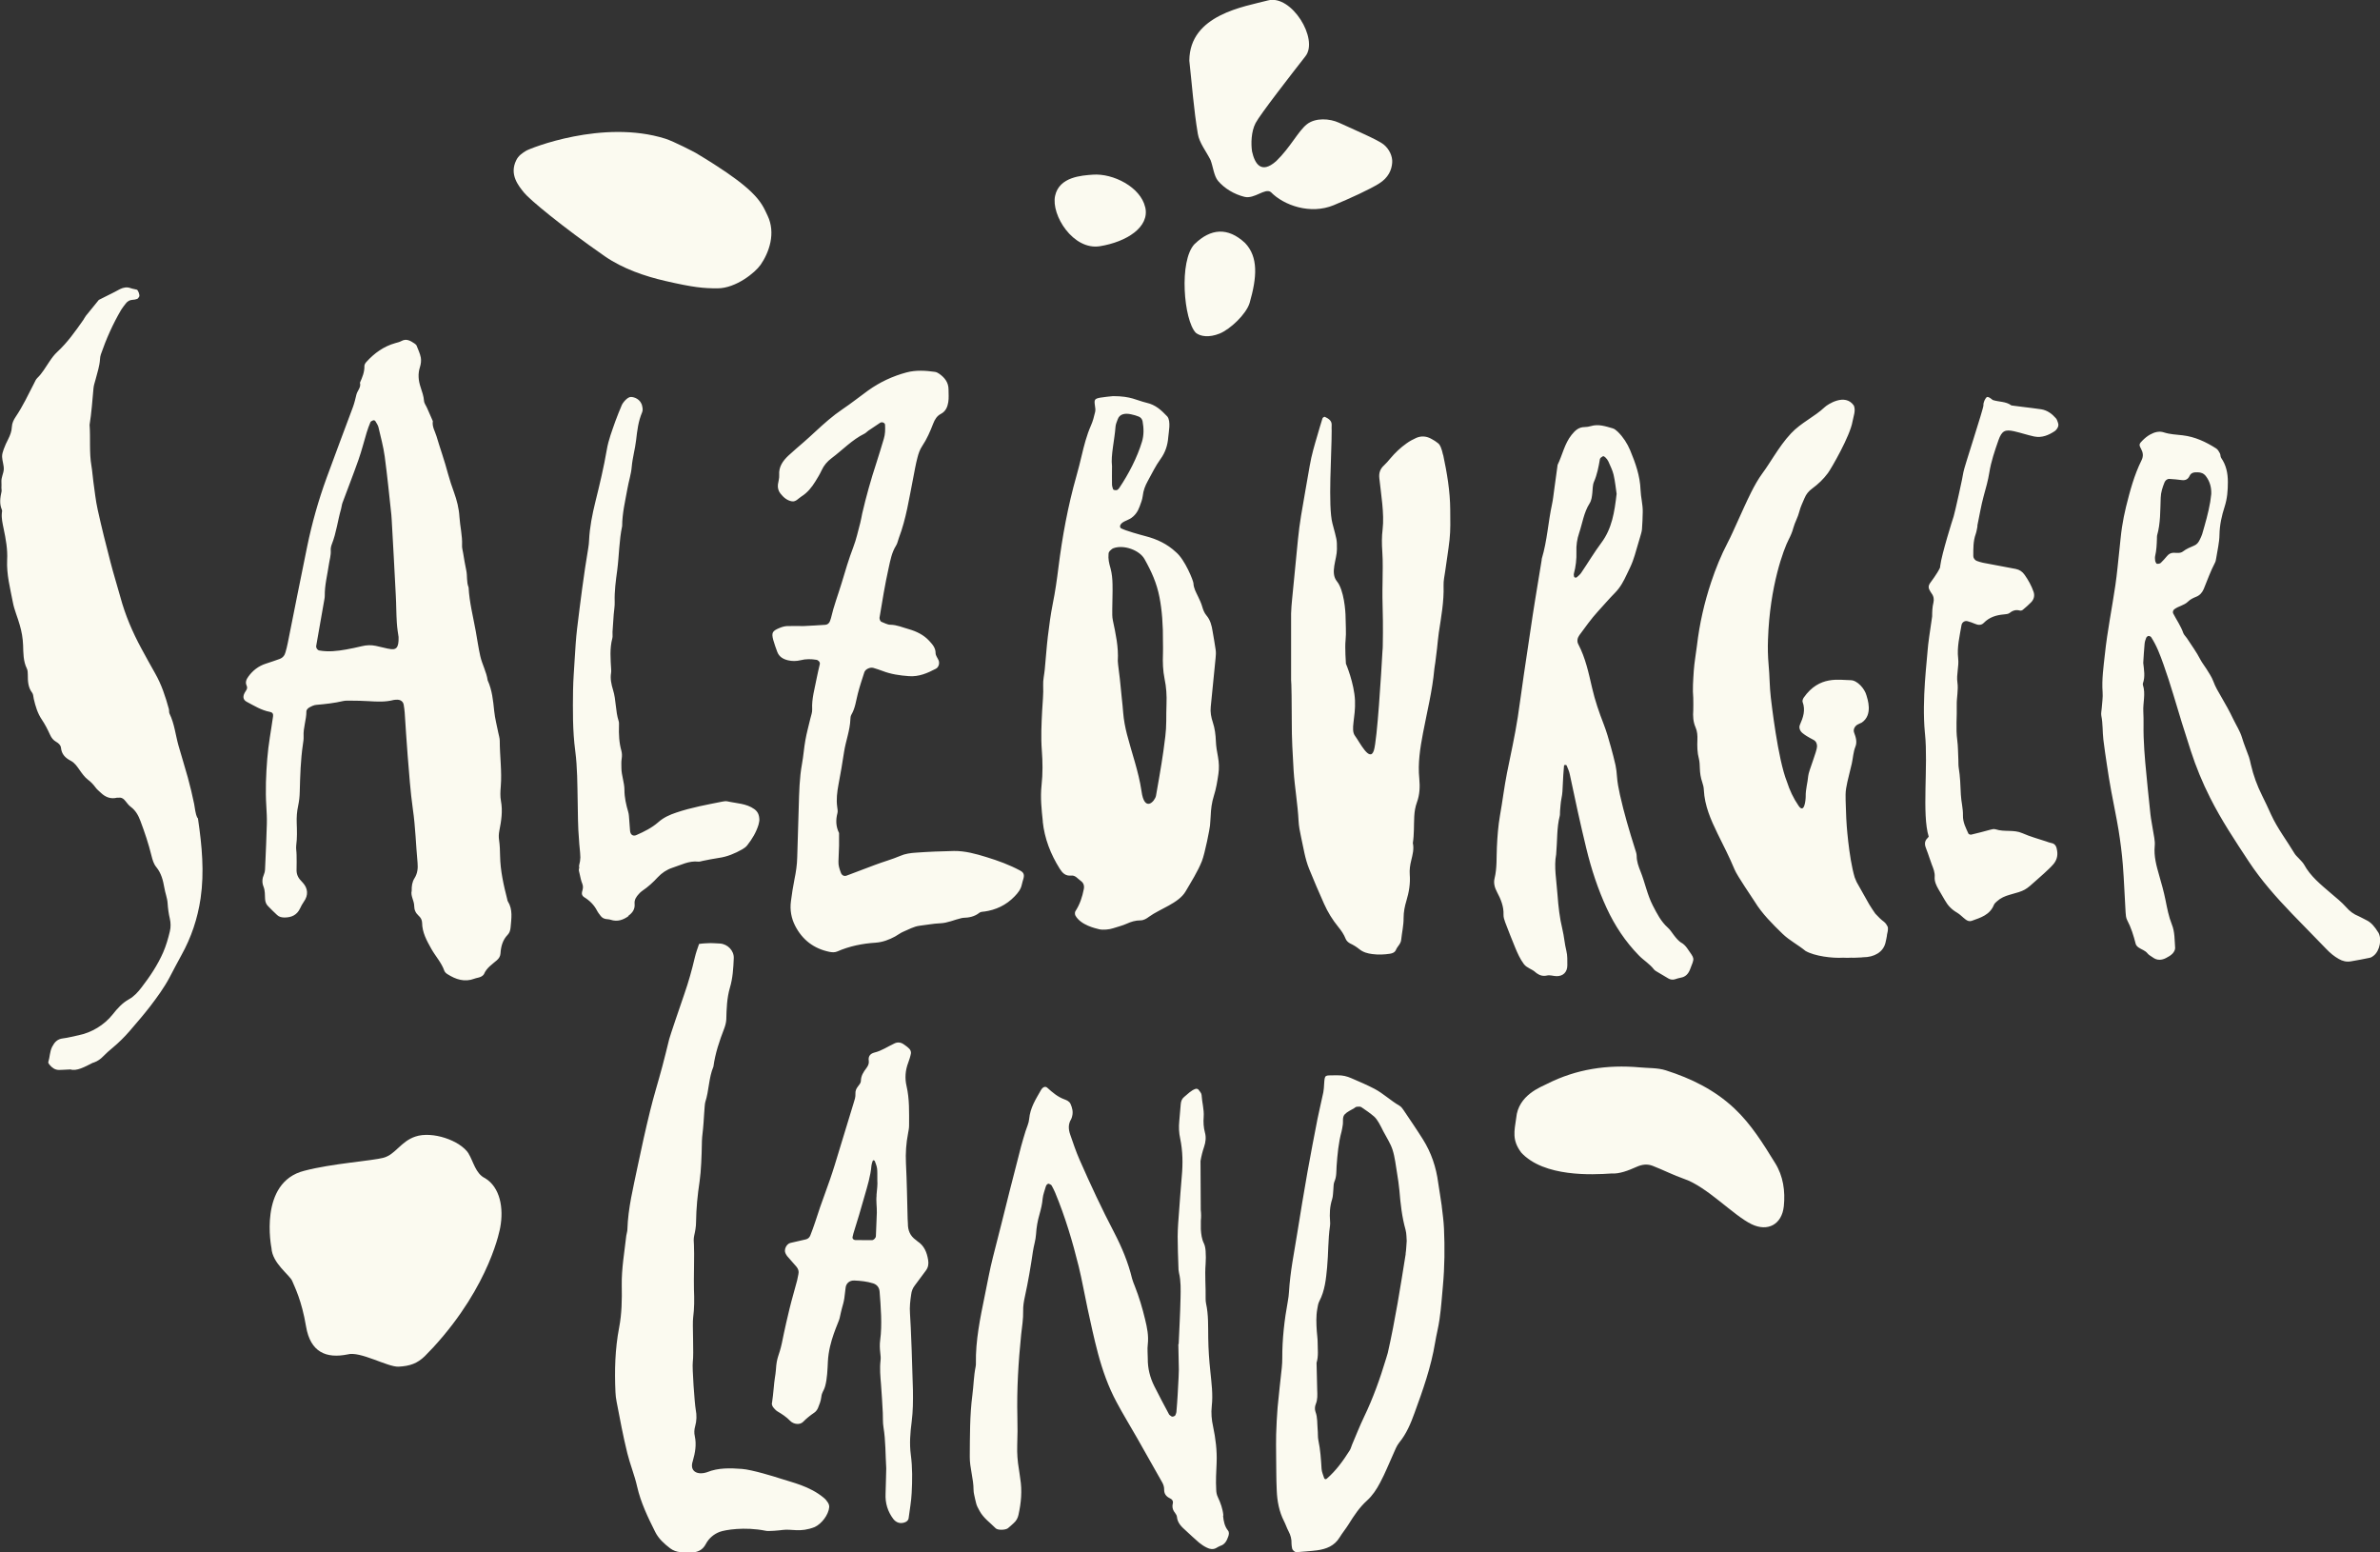 <?xml version="1.0" encoding="UTF-8"?>
<svg xmlns="http://www.w3.org/2000/svg" width="92" height="60" viewBox="0 0 92 60" fill="none">
  <rect x="0" y="0" width="92" height="60" fill="#333333" stroke="none"/>
  <g clip-path="url(#clip0_4167_1286)">
    <path d="M31.843 57.889C31.294 57.432 30.606 57.292 30.181 57.15C29.954 57.075 29.058 56.799 28.678 56.773C28.237 56.741 27.767 56.722 27.332 56.9C26.965 57.023 26.643 56.874 26.78 56.469C26.871 56.151 26.929 55.837 26.858 55.509C26.828 55.383 26.835 55.253 26.871 55.126C26.932 54.912 26.936 54.698 26.893 54.475C26.851 54.254 26.751 52.847 26.78 52.643C26.825 52.315 26.76 51.171 26.793 50.934C26.841 50.568 26.841 50.201 26.825 49.835C26.812 49.53 26.845 48.389 26.825 48.123C26.816 47.996 26.806 47.88 26.835 47.753C26.874 47.581 26.906 47.41 26.906 47.238C26.913 46.693 26.965 46.177 27.043 45.662C27.101 45.273 27.124 44.631 27.13 44.239C27.13 44.038 27.15 43.837 27.176 43.632C27.205 43.389 27.231 42.689 27.263 42.595C27.41 42.147 27.393 41.661 27.578 41.223C27.646 40.714 27.809 40.231 27.994 39.754C28.036 39.644 28.068 39.524 28.075 39.407C28.085 38.992 28.098 38.574 28.214 38.178C28.325 37.812 28.348 37.42 28.364 37.034C28.377 36.742 28.127 36.486 27.831 36.467C27.708 36.457 27.461 36.45 27.461 36.45C27.315 36.457 27.169 36.46 27.023 36.483C26.962 36.655 26.9 36.83 26.858 37.008C26.747 37.485 26.614 37.958 26.452 38.422C26.29 38.885 25.897 40.046 25.868 40.163C25.777 40.52 25.696 40.879 25.598 41.233C25.446 41.803 25.267 42.371 25.128 42.945C24.953 43.658 24.794 44.378 24.644 45.098C24.479 45.899 24.277 46.693 24.252 47.517C24.252 47.598 24.219 47.679 24.209 47.76C24.138 48.395 24.024 49.031 24.034 49.676C24.044 50.224 24.037 50.772 23.933 51.31C23.774 52.14 23.752 52.973 23.791 53.81C23.797 53.933 23.81 54.056 23.836 54.18C23.963 54.841 24.086 55.506 24.248 56.161C24.355 56.598 24.531 57.017 24.628 57.454C24.771 58.08 25.047 58.648 25.329 59.212C25.462 59.474 25.676 59.666 25.904 59.841C26.017 59.928 26.157 59.977 26.303 59.99C26.426 60 26.549 60.006 26.669 60.006C26.932 60.006 27.15 59.935 27.286 59.672C27.4 59.455 27.595 59.29 27.822 59.205C28.023 59.131 28.773 58.998 29.597 59.163C29.688 59.192 30.159 59.147 30.259 59.131C30.603 59.085 30.928 59.241 31.492 59.02C31.762 58.894 32.028 58.547 32.054 58.249C32.057 58.194 32.038 58.126 32.005 58.077C31.963 58.009 31.908 57.941 31.846 57.892M35.449 47.961C35.433 47.948 35.42 47.935 35.4 47.922C35.179 47.766 35.092 47.549 35.095 47.286C35.095 47.225 35.089 47.163 35.085 47.102C35.066 46.388 35.056 45.672 35.02 44.958C35.001 44.566 35.027 44.183 35.102 43.801C35.121 43.7 35.141 43.6 35.141 43.499C35.141 42.99 35.16 42.481 35.043 41.975C34.972 41.674 34.995 41.366 35.108 41.071C35.15 40.957 35.189 40.84 35.212 40.717C35.222 40.665 35.199 40.588 35.163 40.549C35.095 40.474 35.011 40.413 34.926 40.357C34.819 40.283 34.696 40.27 34.576 40.328C34.316 40.448 34.082 40.614 33.797 40.682C33.648 40.721 33.553 40.821 33.583 40.999C33.599 41.106 33.553 41.2 33.489 41.285C33.375 41.434 33.281 41.58 33.278 41.781C33.278 41.852 33.213 41.93 33.164 41.992C33.096 42.076 33.06 42.167 33.067 42.274C33.076 42.4 33.034 42.514 32.998 42.63C32.752 43.431 32.512 44.232 32.265 45.033C32.012 45.853 31.768 46.411 31.512 47.228C31.457 47.403 31.389 47.575 31.324 47.747C31.294 47.825 31.233 47.883 31.148 47.902C30.95 47.948 30.749 47.99 30.551 48.039C30.399 48.078 30.295 48.301 30.363 48.437C30.383 48.473 30.399 48.512 30.425 48.544C30.545 48.684 30.671 48.82 30.788 48.959C30.856 49.041 30.889 49.135 30.863 49.245C30.843 49.326 30.834 49.407 30.814 49.485C30.555 50.451 30.619 50.149 30.392 51.122C30.324 51.42 30.285 51.612 30.223 51.913C30.116 52.413 30.022 52.432 29.993 52.944C29.986 53.045 29.97 53.145 29.954 53.249C29.918 53.45 29.899 53.849 29.844 54.209C29.818 54.287 29.863 54.368 29.922 54.432C29.964 54.478 30.006 54.523 30.058 54.553C30.233 54.656 30.402 54.767 30.545 54.916C30.681 55.055 30.931 55.081 31.054 54.945C31.168 54.825 31.333 54.695 31.473 54.601C31.538 54.559 31.593 54.484 31.622 54.413C31.674 54.283 31.729 54.154 31.746 54.005C31.772 53.784 31.837 53.787 31.898 53.57C31.976 53.291 31.989 52.912 32.002 52.627C32.041 51.826 32.417 51.125 32.456 50.947C32.609 50.227 32.609 50.509 32.687 49.776C32.703 49.611 32.826 49.485 33.024 49.491C33.268 49.501 33.514 49.527 33.751 49.601C33.894 49.647 33.988 49.754 34.001 49.916C34.047 50.506 34.105 51.203 34.024 51.793C34.001 51.959 34.008 52.117 34.027 52.283C34.04 52.383 34.05 52.487 34.037 52.588C34.001 52.896 34.031 53.2 34.056 53.505C34.086 53.872 34.105 54.241 34.125 54.608C34.134 54.792 34.121 54.977 34.151 55.159C34.238 55.687 34.225 56.219 34.258 56.751C34.248 57.078 34.245 57.406 34.232 57.73C34.215 58.093 34.313 58.417 34.53 58.706C34.637 58.845 34.793 58.901 34.965 58.842C35.046 58.816 35.115 58.761 35.124 58.673C35.166 58.349 35.225 58.028 35.241 57.704C35.267 57.215 35.274 56.722 35.209 56.232C35.15 55.801 35.186 55.373 35.241 54.951C35.293 54.543 35.296 54.141 35.29 53.732C35.28 53.181 35.209 51.148 35.176 50.762C35.157 50.513 35.186 50.273 35.222 50.029C35.238 49.906 35.277 49.793 35.355 49.692C35.501 49.498 35.647 49.297 35.793 49.102C35.884 48.979 35.903 48.843 35.877 48.694C35.829 48.402 35.725 48.142 35.462 47.974L35.449 47.961ZM33.885 46.203C33.858 46.424 33.901 46.651 33.894 46.871C33.888 47.114 33.865 47.529 33.858 47.773C33.858 47.847 33.774 47.932 33.703 47.932C33.502 47.932 33.268 47.932 33.063 47.928C33.018 47.928 32.94 47.889 32.956 47.808C32.963 47.769 32.976 47.711 32.989 47.672C33.125 47.247 33.3 46.657 33.42 46.226C33.531 45.837 33.654 45.451 33.687 45.043C33.693 44.984 33.716 44.926 33.735 44.867C33.738 44.855 33.761 44.842 33.768 44.842C33.787 44.848 33.81 44.861 33.816 44.874C33.849 44.968 33.891 45.062 33.904 45.163C33.92 45.282 33.91 45.406 33.914 45.633C33.927 45.753 33.904 45.973 33.881 46.197L33.885 46.203ZM47.289 58.566C47.266 58.32 47.182 58.087 47.078 57.866C47.032 57.772 47.016 57.681 47.013 57.574C46.993 57.227 47.013 56.884 47.029 56.537C47.049 56.067 46.99 55.596 46.893 55.136C46.834 54.87 46.812 54.614 46.841 54.348C46.893 53.898 46.831 53.447 46.786 53.003C46.74 52.575 46.711 52.15 46.705 51.719C46.698 51.271 46.718 50.817 46.62 50.376C46.607 50.318 46.604 50.253 46.604 50.195C46.614 49.744 46.568 49.297 46.604 48.846C46.617 48.684 46.614 48.518 46.604 48.356C46.597 48.256 46.581 48.149 46.539 48.061C46.452 47.886 46.432 47.698 46.419 47.513V47.179C46.435 47.037 46.432 46.897 46.416 46.758L46.406 44.874C46.438 44.686 46.484 44.501 46.546 44.32C46.607 44.141 46.627 43.953 46.578 43.775C46.523 43.574 46.513 43.366 46.529 43.165C46.549 42.877 46.464 42.604 46.448 42.322C46.445 42.251 46.377 42.18 46.328 42.115C46.309 42.089 46.254 42.073 46.221 42.082C46.039 42.141 45.916 42.283 45.773 42.397C45.689 42.465 45.653 42.559 45.643 42.663C45.624 42.886 45.608 43.11 45.585 43.334C45.562 43.561 45.572 43.781 45.621 44.005C45.721 44.488 45.728 44.974 45.682 45.467C45.64 45.915 45.614 46.362 45.578 46.81C45.552 47.134 45.526 47.461 45.523 47.789C45.523 48.178 45.539 48.564 45.552 48.953C45.552 49.034 45.556 49.118 45.575 49.196C45.653 49.52 45.64 49.848 45.634 50.175C45.621 50.765 45.588 51.359 45.562 51.949C45.559 51.949 45.556 51.949 45.549 51.949C45.556 52.276 45.565 52.601 45.569 52.928C45.569 53.029 45.562 53.132 45.559 53.233C45.549 53.457 45.536 53.68 45.523 53.907C45.51 54.131 45.494 54.355 45.474 54.578C45.471 54.617 45.449 54.653 45.436 54.692C45.419 54.737 45.316 54.773 45.28 54.74C45.251 54.715 45.205 54.695 45.189 54.663C44.997 54.3 44.803 53.943 44.621 53.577C44.455 53.243 44.364 52.889 44.368 52.513C44.368 52.328 44.345 52.143 44.368 51.962C44.407 51.628 44.342 51.31 44.264 50.992C44.16 50.555 44.03 50.123 43.865 49.705C43.829 49.611 43.787 49.517 43.761 49.417C43.612 48.797 43.368 48.214 43.076 47.65C42.592 46.725 42.151 45.779 41.732 44.825C41.593 44.508 41.482 44.177 41.369 43.849C41.301 43.652 41.285 43.451 41.404 43.259C41.424 43.224 41.434 43.181 41.444 43.143C41.489 42.977 41.45 42.818 41.382 42.666C41.336 42.565 41.236 42.523 41.142 42.488C40.885 42.394 40.684 42.222 40.486 42.043C40.428 41.988 40.33 41.982 40.243 42.124C40.032 42.497 39.824 42.809 39.782 43.253C39.769 43.412 39.691 43.564 39.642 43.723C39.584 43.917 39.522 44.112 39.47 44.31C39.321 44.884 39.175 45.458 39.029 46.028C38.815 46.881 38.604 47.734 38.383 48.587C38.256 49.083 38.169 49.585 38.065 50.084C37.889 50.947 37.708 51.806 37.724 52.695C37.724 52.733 37.724 52.776 37.714 52.818C37.64 53.181 37.636 53.551 37.588 53.914C37.484 54.708 37.494 55.506 37.487 56.303C37.484 56.735 37.633 57.15 37.633 57.581C37.633 57.701 37.672 57.824 37.695 57.944C37.701 57.983 37.718 58.022 37.724 58.064C37.747 58.187 37.808 58.291 37.867 58.398C38.019 58.677 38.276 58.852 38.49 59.069C38.568 59.147 38.863 59.14 38.961 59.066C39.042 59.004 39.113 58.93 39.191 58.862C39.285 58.777 39.344 58.673 39.37 58.547C39.473 58.083 39.516 57.617 39.438 57.146C39.418 57.023 39.408 56.903 39.386 56.783C39.334 56.478 39.311 56.174 39.321 55.866C39.334 55.499 39.337 55.13 39.327 54.763C39.301 53.7 39.366 52.639 39.473 51.583C39.506 51.278 39.558 50.976 39.551 50.668C39.545 50.487 39.577 50.298 39.616 50.12C39.743 49.54 39.843 48.956 39.928 48.369C39.96 48.146 40.035 47.928 40.048 47.708C40.064 47.439 40.109 47.183 40.184 46.926C40.239 46.729 40.288 46.531 40.304 46.327C40.321 46.158 40.385 46.012 40.428 45.853C40.447 45.782 40.515 45.733 40.554 45.756C40.59 45.775 40.635 45.788 40.652 45.821C40.703 45.908 40.746 46.002 40.788 46.096C41.174 47.024 41.46 47.983 41.7 48.956C41.83 49.491 41.924 50.036 42.041 50.577C42.167 51.158 42.291 51.738 42.443 52.309C42.618 52.961 42.842 53.599 43.164 54.196C43.414 54.666 43.693 55.117 43.956 55.58C44.28 56.148 44.598 56.718 44.923 57.289C44.975 57.38 45.004 57.474 45.001 57.581C45.001 57.743 45.085 57.843 45.231 57.912C45.312 57.947 45.358 58.019 45.335 58.109C45.309 58.213 45.319 58.31 45.374 58.404C45.416 58.476 45.487 58.544 45.494 58.615C45.514 58.868 45.679 59.014 45.848 59.166C46.013 59.316 46.176 59.474 46.348 59.62C46.442 59.698 46.546 59.766 46.656 59.818C46.766 59.873 46.89 59.896 47.01 59.831C47.065 59.802 47.117 59.766 47.172 59.747C47.35 59.692 47.422 59.546 47.477 59.39C47.506 59.312 47.523 59.221 47.467 59.153C47.334 58.985 47.299 58.79 47.279 58.586L47.289 58.566ZM55.734 46.628C55.695 46.323 55.636 46.019 55.594 45.714C55.516 45.114 55.328 44.553 55.007 44.041C54.767 43.658 54.51 43.285 54.26 42.912C54.215 42.844 54.163 42.773 54.095 42.734C53.757 42.539 53.475 42.264 53.131 42.082C52.839 41.93 52.54 41.803 52.242 41.674C52.066 41.596 51.898 41.557 51.709 41.56C51.667 41.56 51.628 41.56 51.586 41.56C51.209 41.57 51.209 41.518 51.184 41.91C51.177 42.011 51.174 42.115 51.154 42.215C51.083 42.556 50.999 42.896 50.93 43.237C50.797 43.921 50.664 44.608 50.541 45.295C50.401 46.083 50.272 46.875 50.145 47.666C50.025 48.415 49.872 49.16 49.827 49.922C49.82 50.046 49.804 50.169 49.782 50.289C49.648 51.018 49.564 51.751 49.567 52.494C49.567 52.617 49.561 52.74 49.548 52.863C49.496 53.376 49.431 53.885 49.386 54.397C49.356 54.744 49.343 55.094 49.33 55.444C49.321 55.691 49.33 55.937 49.33 56.297C49.337 56.657 49.33 57.13 49.353 57.603C49.369 58.015 49.444 58.421 49.635 58.794C49.7 58.92 49.742 59.059 49.811 59.186C49.889 59.335 49.931 59.487 49.924 59.659C49.924 59.721 49.937 59.782 49.947 59.841C49.96 59.915 50.051 59.996 50.122 59.99C50.385 59.967 50.651 59.954 50.914 59.919C51.268 59.87 51.583 59.75 51.784 59.419C51.891 59.244 52.024 59.085 52.131 58.913C52.336 58.583 52.55 58.258 52.842 57.996C53.056 57.801 53.212 57.565 53.348 57.305C53.543 56.942 53.692 56.563 53.861 56.19C53.929 56.041 53.984 55.885 54.088 55.755C54.367 55.415 54.533 55.016 54.679 54.611C55.004 53.722 55.319 52.834 55.474 51.894C55.523 51.589 55.604 51.294 55.646 50.986C55.708 50.558 55.737 50.127 55.776 49.699C55.844 48.959 55.851 48.22 55.818 47.481C55.805 47.196 55.766 46.907 55.731 46.622L55.734 46.628ZM54.338 48.463C54.134 49.741 53.933 51.018 53.647 52.283C53.627 52.364 53.598 52.438 53.576 52.52C53.345 53.288 53.076 54.04 52.728 54.763C52.56 55.113 52.417 55.477 52.264 55.837C52.232 55.911 52.216 55.995 52.17 56.063C51.917 56.462 51.644 56.842 51.284 57.153C51.245 57.185 51.2 57.169 51.184 57.124C51.148 57.007 51.093 56.89 51.086 56.77C51.063 56.401 51.041 56.034 50.963 55.671C50.934 55.532 50.95 55.383 50.934 55.24C50.914 55.016 50.934 54.786 50.852 54.569C50.817 54.468 50.823 54.364 50.862 54.267C50.937 54.089 50.924 53.904 50.917 53.719C50.908 53.369 50.901 53.022 50.892 52.672C50.973 52.409 50.934 52.143 50.934 51.877C50.934 51.735 50.911 51.592 50.901 51.446C50.882 51.158 50.869 50.872 50.921 50.587C50.937 50.487 50.953 50.38 50.999 50.292C51.216 49.88 51.258 49.426 51.3 48.982C51.352 48.45 51.333 47.915 51.411 47.384C51.42 47.322 51.42 47.26 51.414 47.199C51.391 46.91 51.404 46.625 51.495 46.346C51.531 46.229 51.528 46.103 51.541 45.98C51.554 45.879 51.541 45.766 51.58 45.675C51.67 45.477 51.654 45.273 51.667 45.069C51.7 44.618 51.739 44.167 51.859 43.73C51.881 43.652 51.888 43.567 51.904 43.486C51.93 43.347 51.878 43.178 51.982 43.068C52.076 42.968 52.219 42.909 52.339 42.835C52.375 42.812 52.407 42.779 52.446 42.776C52.505 42.77 52.579 42.763 52.621 42.789C52.79 42.903 52.959 43.019 53.115 43.152C53.189 43.217 53.248 43.308 53.3 43.395C53.365 43.499 53.413 43.613 53.472 43.723C53.595 43.96 53.748 44.187 53.829 44.436C53.923 44.728 53.952 45.039 54.004 45.341C54.04 45.565 54.075 45.788 54.095 46.012C54.137 46.524 54.192 47.033 54.332 47.529C54.374 47.685 54.367 47.854 54.377 47.961C54.361 48.162 54.358 48.308 54.335 48.45L54.338 48.463ZM72.916 35.724C72.887 35.682 72.851 35.643 72.822 35.623C72.728 35.556 72.598 35.432 72.491 35.312C72.413 35.205 72.345 35.095 72.273 34.982C72.267 34.969 72.257 34.959 72.251 34.946C72.102 34.677 71.868 34.272 71.767 34.087C71.741 34.028 71.715 33.97 71.693 33.908C71.462 33.127 71.371 31.778 71.368 31.629C71.362 31.321 71.339 31.016 71.342 30.708C71.342 30.546 71.378 30.384 71.41 30.225C71.462 29.985 71.53 29.748 71.582 29.512C71.631 29.294 71.637 29.071 71.722 28.857C71.793 28.682 71.741 28.494 71.673 28.319C71.624 28.195 71.699 28.066 71.8 28.007C71.852 27.978 71.91 27.955 71.965 27.929C72.416 27.628 72.183 26.999 72.15 26.879C72.082 26.616 71.793 26.292 71.54 26.289C71.089 26.285 70.326 26.104 69.726 26.96C69.693 27.009 69.664 27.083 69.68 27.128C69.8 27.446 69.703 27.728 69.576 28.014C69.528 28.121 69.576 28.257 69.683 28.338C69.732 28.377 69.781 28.413 69.833 28.445C69.921 28.497 70.008 28.549 70.099 28.594C70.203 28.649 70.239 28.743 70.239 28.847C70.239 29.032 69.911 29.807 69.898 29.988C69.875 30.254 69.794 30.51 69.8 30.779C69.8 30.925 69.748 31.47 69.525 31.143C69.326 30.854 69.18 30.543 69.073 30.209C68.72 29.327 68.476 27.154 68.453 26.97C68.401 26.542 68.408 26.114 68.366 25.689C68.337 25.361 68.33 25.037 68.343 24.71C68.411 22.641 68.953 21.218 69.141 20.855C69.216 20.709 69.281 20.563 69.323 20.401C69.382 20.187 69.502 19.986 69.554 19.772C69.599 19.587 69.683 19.428 69.752 19.259C69.817 19.097 69.917 18.98 70.05 18.883C70.284 18.711 70.488 18.517 70.66 18.283C70.784 18.115 71.517 16.854 71.611 16.286C71.647 16.085 71.741 15.874 71.663 15.677C71.323 15.18 70.644 15.634 70.54 15.732C70.138 16.111 69.619 16.338 69.236 16.747C68.979 17.019 68.775 17.32 68.573 17.628C68.427 17.849 68.288 18.076 68.129 18.29C67.96 18.52 67.82 18.773 67.691 19.029C67.499 19.412 67.327 19.807 67.149 20.196C67.029 20.456 66.918 20.718 66.785 20.971C66.529 21.461 66.321 21.973 66.146 22.498C65.88 23.296 65.695 24.11 65.597 24.946C65.558 25.271 65.497 25.592 65.474 25.919C65.451 26.285 65.422 26.652 65.454 26.973C65.454 27.164 65.461 27.307 65.454 27.45C65.438 27.677 65.448 27.897 65.542 28.111C65.61 28.263 65.62 28.429 65.614 28.594C65.604 28.84 65.607 29.084 65.672 29.327C65.701 29.444 65.704 29.57 65.708 29.693C65.714 29.878 65.74 30.06 65.802 30.235C65.834 30.329 65.86 30.433 65.863 30.533C65.893 31.143 66.133 31.684 66.392 32.216C66.616 32.673 66.853 33.127 67.048 33.6C67.158 33.866 67.72 34.67 67.827 34.845C68.119 35.322 68.512 35.708 68.908 36.094C69.177 36.353 69.508 36.518 69.791 36.752C70.141 36.956 70.836 37.041 71.248 37.014C71.349 37.021 71.452 37.021 71.559 37.014C71.712 37.024 71.803 37.005 71.942 37.005C71.962 37.005 71.981 37.005 71.998 36.998C72.004 36.998 72.011 36.998 72.017 36.998C72.442 36.998 72.796 36.804 72.884 36.437C72.897 36.382 72.942 36.184 72.945 36.116C72.945 36.1 72.952 36.084 72.955 36.068C72.968 36.019 72.975 35.974 72.978 35.932C72.978 35.906 72.978 35.88 72.978 35.844C72.971 35.815 72.949 35.776 72.923 35.737L72.919 35.73L72.916 35.724ZM7.627 31.603C7.546 31.434 7.54 31.246 7.504 31.068C7.436 30.728 7.352 30.39 7.261 30.053C7.147 29.638 7.017 29.233 6.9 28.818C6.784 28.406 6.745 27.975 6.553 27.582C6.527 27.531 6.543 27.459 6.527 27.401C6.397 26.927 6.245 26.461 6.001 26.033C5.82 25.712 5.641 25.391 5.466 25.066C5.125 24.437 4.843 23.779 4.655 23.085C4.531 22.631 4.388 22.184 4.272 21.73C4.096 21.059 3.928 20.384 3.778 19.707C3.697 19.347 3.661 18.98 3.609 18.617C3.58 18.416 3.57 18.209 3.535 18.008C3.444 17.483 3.502 16.948 3.463 16.419C3.538 15.955 3.57 15.485 3.613 15.015C3.622 14.895 3.665 14.778 3.697 14.658C3.762 14.402 3.85 14.149 3.866 13.88C3.869 13.819 3.879 13.757 3.898 13.699C4.106 13.099 4.362 12.522 4.684 11.974C4.736 11.886 4.804 11.808 4.865 11.727C4.93 11.64 5.015 11.594 5.125 11.588C5.184 11.585 5.248 11.575 5.304 11.552C5.336 11.539 5.362 11.497 5.382 11.461C5.411 11.413 5.343 11.212 5.287 11.195C5.21 11.173 5.128 11.166 5.05 11.137C4.904 11.082 4.768 11.111 4.635 11.176C4.564 11.212 4.492 11.254 4.421 11.29C4.22 11.39 4.022 11.491 3.82 11.591C3.652 11.799 3.483 12.003 3.317 12.21C3.278 12.259 3.256 12.317 3.22 12.366C2.915 12.8 2.61 13.235 2.217 13.598C2.097 13.708 2 13.841 1.909 13.977C1.759 14.195 1.633 14.428 1.438 14.613C1.383 14.668 1.35 14.749 1.315 14.82C1.091 15.255 0.883 15.699 0.607 16.108C0.526 16.228 0.464 16.357 0.458 16.503C0.451 16.672 0.393 16.821 0.318 16.97C0.253 17.097 0.192 17.226 0.143 17.363C0.111 17.457 0.075 17.56 0.081 17.658C0.088 17.82 0.153 17.982 0.146 18.141C0.137 18.3 0.046 18.449 0.055 18.617C0.062 18.698 0.055 18.779 0.055 18.86C0.055 18.903 0.068 18.945 0.062 18.984C0.01 19.224 -0.032 19.464 0.072 19.7C0.088 19.736 0.078 19.781 0.072 19.823C0.052 20.031 0.098 20.226 0.14 20.43C0.224 20.829 0.299 21.234 0.276 21.642C0.25 22.203 0.393 22.735 0.497 23.277C0.552 23.575 0.682 23.86 0.763 24.155C0.838 24.411 0.883 24.668 0.893 24.937C0.903 25.238 0.896 25.549 1.036 25.835C1.071 25.903 1.075 25.994 1.075 26.075C1.075 26.321 1.081 26.564 1.243 26.775C1.289 26.834 1.286 26.927 1.305 27.009C1.37 27.291 1.451 27.566 1.613 27.806C1.74 27.994 1.841 28.192 1.935 28.399C1.987 28.516 2.061 28.61 2.172 28.672C2.266 28.724 2.347 28.802 2.357 28.902C2.383 29.155 2.525 29.294 2.743 29.408C2.886 29.483 2.983 29.625 3.077 29.761C3.171 29.894 3.269 30.034 3.395 30.131C3.512 30.218 3.606 30.316 3.691 30.433C3.749 30.514 3.833 30.578 3.908 30.65C4.08 30.812 4.281 30.89 4.521 30.831C4.541 30.828 4.564 30.831 4.583 30.831C4.674 30.815 4.745 30.851 4.804 30.909C4.888 30.997 4.953 31.11 5.05 31.181C5.242 31.321 5.346 31.512 5.427 31.726C5.593 32.167 5.742 32.611 5.855 33.069C5.894 33.227 5.937 33.386 6.044 33.516C6.232 33.746 6.303 34.022 6.352 34.307C6.384 34.508 6.466 34.706 6.479 34.907C6.492 35.111 6.518 35.309 6.566 35.51C6.602 35.666 6.605 35.841 6.566 35.996C6.501 36.272 6.42 36.551 6.307 36.81C6.092 37.3 5.797 37.741 5.472 38.162C5.336 38.341 5.187 38.509 4.982 38.623C4.726 38.765 4.538 38.976 4.359 39.203C4.031 39.618 3.538 39.913 3.028 40.014C2.827 40.053 2.629 40.111 2.428 40.134C2.214 40.16 2.107 40.283 2.016 40.458C1.922 40.643 1.928 40.857 1.867 41.048C1.857 41.077 1.893 41.126 1.918 41.155C2.013 41.269 2.126 41.353 2.282 41.353C2.383 41.353 2.486 41.343 2.723 41.333C2.96 41.408 3.269 41.239 3.58 41.08C3.6 41.071 3.619 41.068 3.639 41.061C3.775 41.012 3.889 40.931 3.992 40.824C4.106 40.708 4.229 40.597 4.356 40.494C4.593 40.296 4.81 40.082 5.012 39.848C5.278 39.537 5.547 39.229 5.797 38.905C6.07 38.548 6.336 38.185 6.55 37.786C6.702 37.498 6.852 37.206 7.011 36.92C7.394 36.233 7.64 35.497 7.754 34.722C7.903 33.701 7.806 32.683 7.657 31.668C7.657 31.648 7.65 31.629 7.64 31.61L7.627 31.603ZM40.307 31.749C40.376 32.41 40.613 33.017 40.966 33.578C41.067 33.736 41.184 33.866 41.411 33.84C41.567 33.824 41.661 33.963 41.775 34.044C41.888 34.122 41.921 34.236 41.895 34.365C41.836 34.667 41.742 34.956 41.57 35.218C41.544 35.257 41.547 35.348 41.573 35.39C41.784 35.76 42.349 35.88 42.489 35.915C42.631 35.951 42.891 35.925 43.031 35.876C43.206 35.818 43.388 35.776 43.553 35.701C43.725 35.623 43.894 35.572 44.082 35.572C44.212 35.572 44.319 35.504 44.416 35.432C44.832 35.127 45.562 34.91 45.828 34.456C46.046 34.083 46.305 33.675 46.461 33.279C46.578 32.981 46.766 32.015 46.773 31.908C46.779 31.785 46.795 31.665 46.799 31.541C46.809 31.276 46.841 31.016 46.922 30.76C47.01 30.488 47.055 30.202 47.097 29.92C47.13 29.7 47.123 29.473 47.081 29.249C47.042 29.048 47.007 28.844 47 28.643C46.99 28.396 46.961 28.156 46.883 27.92C46.818 27.725 46.779 27.524 46.802 27.317C46.864 26.688 46.929 26.059 46.99 25.426C47 25.326 47.007 25.222 46.993 25.122C46.961 24.878 46.912 24.638 46.873 24.395C46.838 24.172 46.786 23.961 46.63 23.779C46.552 23.688 46.507 23.565 46.474 23.452C46.435 23.312 46.374 23.186 46.312 23.056C46.234 22.891 46.14 22.735 46.133 22.541C46.13 22.45 45.809 21.633 45.458 21.341C45.121 21.023 44.718 20.835 44.28 20.722C44.082 20.67 43.508 20.514 43.326 20.414C43.303 20.401 43.287 20.336 43.3 20.31C43.352 20.167 43.56 20.122 43.683 20.05C43.868 19.94 43.982 19.775 44.053 19.577C44.102 19.444 44.157 19.308 44.173 19.169C44.196 18.958 44.267 18.773 44.368 18.591C44.527 18.306 44.666 18.008 44.858 17.745C45.049 17.483 45.137 17.204 45.16 16.892C45.173 16.708 45.27 16.283 45.124 16.098C44.881 15.845 44.673 15.647 44.319 15.566C43.923 15.472 43.728 15.31 43.024 15.31C42.862 15.33 42.7 15.339 42.537 15.368C42.307 15.411 42.291 15.443 42.326 15.683C42.339 15.761 42.352 15.848 42.333 15.923C42.291 16.101 42.245 16.283 42.17 16.448C42.005 16.824 41.904 17.22 41.81 17.619C41.749 17.878 41.684 18.134 41.612 18.39C41.281 19.554 41.064 20.738 40.914 21.934C40.856 22.401 40.791 22.865 40.697 23.325C40.613 23.744 40.557 24.172 40.505 24.599C40.454 25.024 40.428 25.452 40.385 25.88C40.366 26.084 40.314 26.285 40.324 26.49C40.34 26.817 40.301 27.142 40.285 27.469C40.259 27.978 40.233 28.49 40.272 28.999C40.307 29.45 40.311 29.901 40.262 30.348C40.21 30.822 40.262 31.285 40.311 31.752L40.307 31.749ZM43.121 16.49C43.128 16.393 43.173 16.296 43.209 16.198C43.284 15.991 43.508 15.962 43.728 16.014C43.829 16.036 43.926 16.062 44.02 16.101C44.098 16.134 44.15 16.198 44.167 16.283C44.215 16.546 44.222 16.815 44.144 17.071C43.962 17.677 43.624 18.329 43.267 18.857C43.245 18.89 43.216 18.922 43.18 18.938C43.147 18.951 43.105 18.945 43.069 18.938C43.053 18.938 43.031 18.919 43.024 18.903C43.008 18.844 42.985 18.786 42.985 18.728C42.979 18.523 42.985 18.322 42.985 18.008C42.933 17.606 43.086 16.996 43.121 16.49ZM42.852 21.399C42.859 21.308 42.933 21.263 42.995 21.211C43.011 21.198 43.031 21.195 43.05 21.185C43.44 21.046 44.047 21.26 44.241 21.607C44.514 22.093 44.712 22.531 44.819 23.076C44.916 23.568 44.962 24.155 44.955 24.836C44.955 24.979 44.962 25.122 44.955 25.264C44.942 25.592 44.952 25.916 45.017 26.237C45.085 26.558 45.105 26.882 45.092 27.21C45.082 27.433 45.085 27.657 45.082 27.881C45.082 28.27 45.023 28.649 44.971 29.035C44.894 29.599 44.721 30.546 44.686 30.753C44.65 30.961 44.238 31.428 44.124 30.569C44.014 29.82 43.751 29.11 43.563 28.38C43.492 28.101 43.44 27.829 43.417 27.544C43.391 27.177 43.339 26.814 43.31 26.451C43.294 26.23 43.206 25.627 43.209 25.546C43.242 25.011 43.128 24.496 43.018 23.977C42.988 23.841 42.995 23.695 42.995 23.552C42.995 23.228 43.014 22.901 43.005 22.576C43.001 22.375 42.982 22.168 42.93 21.973C42.868 21.749 42.833 21.62 42.852 21.396V21.399ZM38.036 35.234C38.496 35.17 38.892 34.985 39.217 34.648C39.35 34.511 39.46 34.375 39.499 34.187C39.516 34.106 39.542 34.028 39.564 33.95C39.603 33.798 39.564 33.717 39.438 33.649C39.022 33.425 38.578 33.263 38.133 33.127C37.724 33.001 37.305 32.884 36.874 32.89C36.384 32.9 35.89 32.919 35.4 32.955C35.199 32.968 34.985 32.997 34.803 33.078C34.482 33.215 34.147 33.305 33.823 33.428C33.459 33.568 33.096 33.701 32.732 33.84C32.628 33.879 32.538 33.834 32.499 33.717C32.45 33.581 32.404 33.448 32.411 33.299C32.421 33.094 32.43 32.89 32.434 32.686C32.437 32.524 32.434 32.358 32.434 32.196C32.31 31.947 32.301 31.691 32.372 31.425C32.392 31.35 32.372 31.263 32.362 31.181C32.323 30.893 32.359 30.611 32.411 30.329C32.489 29.907 32.567 29.486 32.628 29.061C32.693 28.636 32.856 28.234 32.872 27.8C32.872 27.738 32.882 27.67 32.911 27.621C33.06 27.369 33.089 27.083 33.161 26.804C33.232 26.529 33.323 26.256 33.411 25.984C33.45 25.861 33.638 25.776 33.764 25.815C33.881 25.851 33.998 25.887 34.115 25.932C34.443 26.059 34.783 26.107 35.134 26.133C35.523 26.162 35.851 26.016 36.179 25.845C36.286 25.789 36.328 25.634 36.283 25.524C36.244 25.43 36.166 25.339 36.166 25.245C36.166 25.034 36.043 24.904 35.919 24.768C35.705 24.535 35.426 24.402 35.131 24.317C34.897 24.253 34.673 24.149 34.417 24.146C34.3 24.146 34.186 24.074 34.069 24.032C34.031 24.019 33.992 23.925 33.998 23.876C34.105 23.231 34.209 22.586 34.352 21.947C34.417 21.652 34.472 21.347 34.641 21.081C34.693 20.997 34.709 20.89 34.745 20.796C35.03 20.047 35.144 19.256 35.3 18.475C35.352 18.215 35.394 17.953 35.462 17.697C35.501 17.541 35.556 17.375 35.644 17.246C35.829 16.97 35.958 16.672 36.075 16.367C36.137 16.208 36.218 16.075 36.374 15.994C36.556 15.9 36.627 15.725 36.656 15.544C36.682 15.385 36.666 15.219 36.666 15.054C36.666 14.782 36.517 14.594 36.309 14.448C36.26 14.412 36.202 14.383 36.143 14.373C35.777 14.321 35.403 14.299 35.046 14.393C34.511 14.535 34.008 14.769 33.553 15.096C33.222 15.336 32.901 15.592 32.563 15.819C32.187 16.072 31.856 16.37 31.525 16.675C31.376 16.815 31.223 16.951 31.07 17.087C30.872 17.262 30.665 17.431 30.473 17.612C30.262 17.813 30.097 18.04 30.12 18.361C30.129 18.481 30.087 18.601 30.071 18.724C30.055 18.854 30.09 18.974 30.165 19.071C30.279 19.217 30.421 19.344 30.61 19.376C30.765 19.402 30.86 19.263 30.98 19.188C31.213 19.042 31.376 18.838 31.518 18.608C31.606 18.468 31.69 18.329 31.759 18.18C31.846 17.988 31.976 17.836 32.145 17.709C32.57 17.392 32.937 16.996 33.42 16.759C33.472 16.733 33.514 16.682 33.566 16.646C33.716 16.542 33.868 16.442 34.021 16.341C34.092 16.293 34.209 16.341 34.212 16.416C34.222 16.601 34.219 16.782 34.164 16.96C34.066 17.272 33.979 17.59 33.875 17.898C33.664 18.54 33.482 19.188 33.33 19.843C33.303 19.963 33.287 20.086 33.255 20.203C33.17 20.517 33.102 20.842 32.985 21.146C32.81 21.604 32.671 22.074 32.531 22.544C32.395 22.991 32.226 23.432 32.122 23.889C32.112 23.928 32.099 23.967 32.083 24.006C32.051 24.09 31.989 24.142 31.901 24.149C31.635 24.168 31.372 24.181 31.061 24.197C30.879 24.197 30.655 24.191 30.431 24.197C30.331 24.201 30.23 24.23 30.136 24.269C29.853 24.386 29.818 24.454 29.889 24.729C29.931 24.885 29.99 25.041 30.045 25.193C30.116 25.384 30.272 25.475 30.46 25.52C30.623 25.559 30.785 25.556 30.947 25.517C31.148 25.465 31.353 25.468 31.557 25.501C31.639 25.514 31.707 25.595 31.69 25.669C31.651 25.848 31.603 26.026 31.57 26.208C31.496 26.607 31.372 27.002 31.395 27.417C31.402 27.534 31.35 27.657 31.324 27.774C31.259 28.053 31.181 28.328 31.132 28.61C31.077 28.912 31.058 29.22 31.002 29.521C30.902 30.069 30.892 30.621 30.876 31.172C30.86 31.827 30.834 32.482 30.817 33.133C30.811 33.422 30.769 33.704 30.71 33.986C30.655 34.265 30.61 34.55 30.574 34.832C30.529 35.166 30.587 35.491 30.739 35.786C31.019 36.327 31.46 36.664 32.06 36.788C32.161 36.807 32.262 36.817 32.362 36.775C32.836 36.567 33.336 36.467 33.849 36.434C34.118 36.415 34.368 36.321 34.602 36.194C34.709 36.136 34.806 36.055 34.92 36.009C35.124 35.925 35.319 35.808 35.55 35.779C35.812 35.75 36.075 35.695 36.338 35.685C36.633 35.675 36.893 35.546 37.169 35.484C37.188 35.478 37.208 35.474 37.231 35.474C37.461 35.468 37.675 35.426 37.86 35.277C37.903 35.241 37.974 35.241 38.036 35.231V35.234ZM91.922 36.022C91.802 35.831 91.669 35.65 91.452 35.552C91.358 35.51 91.273 35.452 91.179 35.413C90.984 35.335 90.829 35.221 90.689 35.059C90.514 34.862 90.303 34.696 90.102 34.524C89.715 34.19 89.313 33.873 89.063 33.412C89.014 33.325 88.93 33.257 88.865 33.179C88.81 33.117 88.745 33.065 88.703 32.997C88.398 32.488 88.034 32.018 87.787 31.477C87.677 31.237 87.567 30.993 87.447 30.757C87.252 30.371 87.106 29.969 87.009 29.551C86.986 29.45 86.966 29.35 86.934 29.256C86.846 29.006 86.739 28.759 86.665 28.506C86.587 28.25 86.441 28.03 86.327 27.793C86.187 27.498 86.028 27.213 85.863 26.931C85.749 26.736 85.636 26.548 85.558 26.334C85.496 26.162 85.386 26.01 85.292 25.854C85.217 25.731 85.123 25.621 85.058 25.494C84.909 25.203 84.714 24.94 84.535 24.664C84.49 24.596 84.422 24.538 84.396 24.467C84.302 24.194 84.133 23.957 84.003 23.705C83.98 23.656 84.003 23.578 84.052 23.546C84.214 23.422 84.432 23.4 84.584 23.247C84.668 23.163 84.785 23.108 84.899 23.063C85.045 23.004 85.133 22.891 85.188 22.761C85.327 22.421 85.451 22.074 85.62 21.75C85.649 21.698 85.658 21.633 85.668 21.574C85.714 21.273 85.791 20.971 85.795 20.666C85.801 20.29 85.882 19.93 85.993 19.587C86.097 19.266 86.119 18.951 86.119 18.624C86.119 18.29 86.054 17.975 85.86 17.697C85.827 17.651 85.84 17.573 85.811 17.521C85.775 17.453 85.73 17.372 85.668 17.333C85.269 17.077 84.844 16.879 84.367 16.824C84.123 16.795 83.88 16.789 83.643 16.711C83.464 16.652 83.283 16.701 83.114 16.795C83.004 16.857 82.913 16.931 82.825 17.019C82.695 17.148 82.672 17.184 82.757 17.333C82.841 17.489 82.864 17.625 82.78 17.794C82.497 18.364 82.335 18.977 82.182 19.59C82.121 19.846 82.066 20.109 82.027 20.371C81.981 20.673 81.958 20.981 81.923 21.286C81.874 21.733 81.835 22.181 81.77 22.625C81.64 23.513 81.459 24.395 81.365 25.29C81.312 25.776 81.241 26.26 81.277 26.752C81.293 26.953 81.257 27.161 81.244 27.362C81.238 27.462 81.209 27.57 81.228 27.667C81.29 27.968 81.27 28.276 81.306 28.581C81.345 28.905 81.394 29.23 81.442 29.551C81.494 29.894 81.546 30.238 81.611 30.578C81.702 31.081 81.812 31.58 81.894 32.083C81.965 32.527 82.023 32.974 82.059 33.422C82.108 34.032 82.127 34.648 82.166 35.26C82.173 35.361 82.179 35.471 82.225 35.559C82.38 35.85 82.475 36.162 82.556 36.48C82.569 36.535 82.621 36.587 82.666 36.619C82.78 36.7 82.926 36.732 83.02 36.856C83.068 36.917 83.15 36.953 83.215 37.002C83.383 37.128 83.562 37.115 83.734 37.024C83.825 36.979 83.915 36.924 83.984 36.852C84.036 36.797 84.084 36.706 84.081 36.638C84.058 36.334 84.071 36.016 83.954 35.73C83.831 35.422 83.773 35.105 83.708 34.784C83.643 34.463 83.555 34.148 83.464 33.834C83.357 33.461 83.253 33.091 83.292 32.692C83.312 32.495 83.253 32.287 83.224 32.086C83.195 31.885 83.15 31.684 83.127 31.48C83.055 30.809 82.987 30.141 82.926 29.47C82.896 29.145 82.877 28.818 82.864 28.49C82.851 28.163 82.87 27.835 82.851 27.508C82.832 27.164 82.948 26.814 82.835 26.474C82.828 26.454 82.832 26.431 82.835 26.412C82.929 26.153 82.877 25.887 82.848 25.621C82.864 25.378 82.877 25.131 82.9 24.888C82.906 24.807 82.932 24.729 82.961 24.655C82.974 24.622 83.016 24.583 83.049 24.58C83.081 24.577 83.133 24.599 83.153 24.625C83.367 24.953 83.503 25.319 83.633 25.686C83.769 26.072 83.896 26.457 84.013 26.85C84.227 27.576 84.451 28.296 84.685 29.016C84.886 29.638 85.136 30.244 85.431 30.828C85.863 31.691 86.395 32.488 86.924 33.292C87.411 34.032 87.995 34.687 88.605 35.322C89.044 35.779 89.492 36.227 89.93 36.684C90.072 36.833 90.228 36.963 90.407 37.063C90.553 37.148 90.712 37.186 90.881 37.154C91.121 37.112 91.364 37.07 91.604 37.018C91.663 37.005 91.718 36.969 91.763 36.93C91.994 36.742 92.085 36.279 91.929 36.029L91.922 36.022ZM83.526 21.756C83.49 21.792 83.37 21.805 83.354 21.775C83.335 21.74 83.312 21.704 83.309 21.668C83.302 21.607 83.296 21.542 83.309 21.487C83.361 21.266 83.37 21.043 83.377 20.819C83.377 20.777 83.377 20.735 83.383 20.696C83.52 20.219 83.503 19.726 83.523 19.237C83.529 19.029 83.594 18.835 83.669 18.646C83.701 18.569 83.769 18.507 83.857 18.51C84.019 18.517 84.182 18.536 84.344 18.556C84.484 18.572 84.581 18.52 84.639 18.394C84.701 18.261 84.821 18.251 84.948 18.254C85.077 18.254 85.188 18.296 85.269 18.403C85.425 18.608 85.486 18.838 85.477 19.094C85.464 19.195 85.454 19.298 85.438 19.395C85.366 19.82 85.246 20.232 85.126 20.644C85.103 20.722 85.064 20.793 85.029 20.867C84.983 20.962 84.922 21.043 84.821 21.085C84.672 21.15 84.519 21.208 84.386 21.312C84.282 21.393 84.152 21.367 84.029 21.364C83.919 21.364 83.838 21.406 83.766 21.493C83.692 21.587 83.604 21.675 83.519 21.762L83.526 21.756ZM76.434 20.323C76.516 19.937 76.577 19.548 76.681 19.169C76.765 18.867 76.85 18.569 76.898 18.264C76.967 17.833 77.109 17.421 77.252 17.012C77.382 16.646 77.509 16.591 77.859 16.669C78.119 16.727 78.372 16.815 78.632 16.87C78.927 16.931 79.193 16.821 79.437 16.656C79.469 16.633 79.495 16.597 79.518 16.565C79.57 16.494 79.583 16.413 79.55 16.331C79.528 16.273 79.511 16.208 79.472 16.166C79.32 15.991 79.138 15.858 78.907 15.819C78.664 15.78 78.421 15.758 78.177 15.725C78.034 15.706 77.895 15.69 77.752 15.67C77.538 15.508 77.269 15.54 77.028 15.459C77.028 15.459 76.85 15.297 76.791 15.355C76.733 15.414 76.662 15.553 76.671 15.664C76.681 15.774 75.905 18.121 75.896 18.251C75.886 18.377 75.558 19.849 75.519 19.96C75.48 20.07 75.052 21.438 75.003 21.856C75.003 21.886 74.997 21.912 74.993 21.938C74.886 22.174 74.63 22.502 74.601 22.547C74.552 22.622 74.536 22.696 74.575 22.78C74.604 22.836 74.633 22.891 74.669 22.939C74.75 23.046 74.766 23.17 74.737 23.293C74.695 23.461 74.688 23.643 74.688 23.825C74.604 24.376 74.526 24.933 74.516 25.105C74.497 25.468 74.286 27.031 74.406 28.305C74.406 28.325 74.409 28.344 74.412 28.367C74.539 29.583 74.286 31.48 74.555 32.333C74.545 32.349 74.536 32.365 74.519 32.381C74.367 32.524 74.399 32.666 74.468 32.832C74.545 33.023 74.601 33.224 74.675 33.416C74.734 33.568 74.799 33.717 74.786 33.892C74.773 34.061 74.844 34.216 74.928 34.362C75.013 34.505 75.097 34.648 75.178 34.79C75.292 34.995 75.441 35.153 75.646 35.27C75.769 35.342 75.866 35.452 75.983 35.539C76.051 35.591 76.132 35.62 76.214 35.591C76.558 35.468 76.921 35.364 77.077 34.969C77.1 34.917 77.152 34.871 77.197 34.832C77.337 34.706 77.499 34.635 77.684 34.583C78.288 34.417 78.284 34.411 78.739 34.002C78.83 33.918 78.924 33.84 79.015 33.756C79.135 33.642 79.258 33.535 79.365 33.412C79.495 33.266 79.55 33.088 79.521 32.894C79.501 32.748 79.466 32.605 79.281 32.579C79.222 32.569 79.164 32.543 79.106 32.524C78.794 32.42 78.476 32.336 78.177 32.203C77.843 32.054 77.483 32.164 77.148 32.054C77.067 32.028 76.989 32.054 76.908 32.076C76.671 32.141 76.434 32.203 76.198 32.258C76.165 32.264 76.103 32.245 76.09 32.219C75.99 31.995 75.873 31.785 75.879 31.515C75.886 31.25 75.811 30.984 75.798 30.715C75.782 30.361 75.772 30.011 75.714 29.664C75.698 29.564 75.707 29.457 75.701 29.353C75.688 29.103 75.691 28.854 75.659 28.607C75.597 28.153 75.652 27.699 75.639 27.245C75.633 26.957 75.707 26.668 75.665 26.376C75.62 26.065 75.73 25.757 75.694 25.449C75.642 25.008 75.753 24.583 75.824 24.155C75.844 24.052 75.948 23.98 76.055 24.009C76.152 24.035 76.249 24.068 76.344 24.11C76.467 24.165 76.59 24.172 76.684 24.074C76.898 23.854 77.165 23.773 77.457 23.747C77.535 23.74 77.632 23.734 77.687 23.688C77.811 23.588 77.934 23.559 78.083 23.598C78.116 23.607 78.168 23.591 78.197 23.565C78.307 23.474 78.418 23.377 78.515 23.277C78.625 23.163 78.658 23.02 78.609 22.875C78.528 22.638 78.408 22.424 78.265 22.22C78.177 22.093 78.067 22.019 77.918 21.989C77.496 21.912 77.074 21.831 76.652 21.75C76.571 21.733 76.493 21.707 76.418 21.681C76.344 21.655 76.279 21.571 76.279 21.497C76.279 21.205 76.272 20.916 76.373 20.637C76.408 20.54 76.418 20.436 76.441 20.336L76.434 20.323ZM19.61 34.768C19.468 34.213 19.341 33.655 19.331 33.078C19.328 32.874 19.321 32.67 19.292 32.469C19.273 32.346 19.279 32.229 19.302 32.109C19.377 31.73 19.438 31.347 19.364 30.954C19.331 30.776 19.341 30.588 19.357 30.403C19.406 29.81 19.318 29.22 19.318 28.627C19.318 28.526 19.282 28.425 19.263 28.325C19.208 28.046 19.133 27.767 19.104 27.485C19.062 27.077 19.023 26.671 18.851 26.295C18.805 25.968 18.637 25.676 18.565 25.358C18.494 25.041 18.448 24.716 18.39 24.392C18.289 23.831 18.143 23.277 18.114 22.703C18.026 22.489 18.072 22.259 18.023 22.041C17.974 21.824 17.942 21.6 17.903 21.377C17.887 21.276 17.854 21.172 17.861 21.075C17.877 20.702 17.783 20.342 17.76 19.979C17.741 19.648 17.66 19.334 17.549 19.026C17.465 18.796 17.387 18.562 17.322 18.326C17.251 18.069 17.179 17.817 17.095 17.564C17.017 17.33 16.946 17.097 16.874 16.863C16.816 16.669 16.696 16.49 16.731 16.276C16.657 16.108 16.585 15.939 16.511 15.774C16.472 15.68 16.397 15.589 16.391 15.495C16.378 15.307 16.313 15.138 16.258 14.963C16.173 14.707 16.147 14.448 16.235 14.182C16.27 14.068 16.287 13.935 16.267 13.822C16.238 13.663 16.163 13.514 16.105 13.361C16.092 13.326 16.053 13.297 16.021 13.274C15.865 13.17 15.709 13.073 15.511 13.183C15.443 13.222 15.358 13.238 15.281 13.261C14.833 13.387 14.473 13.647 14.164 13.987C14.125 14.029 14.086 14.091 14.086 14.146C14.093 14.38 14.005 14.584 13.914 14.791C13.966 14.973 13.817 15.093 13.778 15.248C13.739 15.407 13.703 15.566 13.648 15.719C13.307 16.64 12.957 17.554 12.623 18.475C12.308 19.34 12.058 20.226 11.873 21.127C11.616 22.369 11.373 23.611 11.123 24.856C11.1 24.976 11.068 25.096 11.035 25.212C11.003 25.339 10.922 25.43 10.799 25.472C10.626 25.533 10.451 25.595 10.276 25.65C9.994 25.741 9.77 25.913 9.598 26.153C9.523 26.256 9.474 26.37 9.533 26.496C9.575 26.584 9.546 26.642 9.494 26.717C9.37 26.898 9.383 27.044 9.539 27.125C9.828 27.278 10.104 27.453 10.435 27.514C10.536 27.534 10.568 27.592 10.555 27.686C10.48 28.231 10.373 28.772 10.331 29.324C10.282 29.936 10.256 30.549 10.295 31.162C10.308 31.386 10.321 31.613 10.315 31.837C10.302 32.368 10.276 32.9 10.253 33.432C10.247 33.555 10.253 33.685 10.204 33.792C10.133 33.954 10.123 34.109 10.185 34.265C10.25 34.424 10.237 34.583 10.247 34.748C10.253 34.852 10.286 34.949 10.364 35.024C10.477 35.14 10.594 35.257 10.714 35.367C10.792 35.442 10.896 35.461 11 35.461C11.266 35.461 11.477 35.367 11.597 35.114C11.639 35.024 11.688 34.93 11.746 34.849C11.928 34.599 11.902 34.333 11.71 34.122C11.684 34.093 11.655 34.061 11.629 34.032C11.509 33.908 11.454 33.766 11.464 33.587C11.473 33.406 11.464 33.221 11.464 33.036C11.464 32.913 11.435 32.79 11.451 32.67C11.49 32.384 11.48 32.099 11.47 31.814C11.461 31.587 11.477 31.366 11.525 31.143C11.564 30.964 11.584 30.779 11.587 30.595C11.603 29.982 11.62 29.369 11.71 28.763C11.727 28.662 11.74 28.558 11.736 28.458C11.717 28.127 11.847 27.816 11.844 27.485C11.844 27.44 11.902 27.375 11.947 27.349C12.035 27.3 12.132 27.248 12.23 27.242C12.577 27.213 12.921 27.174 13.259 27.096C13.356 27.073 13.463 27.08 13.564 27.08C13.788 27.08 14.015 27.086 14.239 27.099C14.567 27.119 14.894 27.138 15.216 27.054C15.255 27.044 15.297 27.047 15.339 27.044C15.475 27.035 15.586 27.112 15.605 27.239C15.621 27.339 15.638 27.44 15.644 27.544C15.683 28.095 15.712 28.646 15.758 29.197C15.816 29.891 15.862 30.585 15.959 31.272C16.06 31.963 16.076 32.657 16.141 33.347C16.16 33.552 16.141 33.756 16.024 33.941C15.933 34.083 15.91 34.245 15.914 34.427C15.865 34.625 16.008 34.806 16.011 35.011C16.011 35.163 16.066 35.286 16.18 35.39C16.258 35.458 16.313 35.552 16.316 35.656C16.319 36.039 16.494 36.353 16.676 36.677C16.838 36.963 17.066 37.206 17.176 37.52C17.195 37.572 17.247 37.621 17.296 37.65C17.617 37.854 17.958 37.971 18.341 37.825C18.416 37.796 18.503 37.789 18.575 37.757C18.627 37.734 18.689 37.692 18.711 37.644C18.812 37.404 19.026 37.271 19.208 37.112C19.289 37.041 19.341 36.956 19.347 36.849C19.364 36.577 19.432 36.327 19.627 36.126C19.701 36.051 19.727 35.948 19.737 35.847C19.766 35.504 19.831 35.153 19.63 34.836C19.62 34.819 19.617 34.797 19.61 34.777V34.768ZM15.008 25.073C14.849 25.034 14.69 24.998 14.531 24.963C14.349 24.924 14.167 24.93 13.982 24.976C13.784 25.024 13.583 25.066 13.382 25.102C13.038 25.164 12.694 25.203 12.343 25.141C12.269 25.128 12.21 25.041 12.223 24.963C12.33 24.36 12.434 23.756 12.541 23.153C12.548 23.114 12.554 23.072 12.554 23.03C12.548 22.618 12.655 22.22 12.713 21.817C12.739 21.636 12.798 21.461 12.785 21.273C12.778 21.195 12.798 21.108 12.827 21.033C13.002 20.592 13.054 20.122 13.184 19.671C13.207 19.593 13.21 19.509 13.239 19.434C13.444 18.88 13.661 18.329 13.856 17.774C13.979 17.427 14.067 17.071 14.174 16.717C14.216 16.581 14.265 16.445 14.32 16.315C14.333 16.286 14.378 16.267 14.414 16.25C14.456 16.231 14.495 16.25 14.518 16.289C14.557 16.361 14.609 16.429 14.628 16.506C14.716 16.886 14.82 17.262 14.872 17.645C14.972 18.394 15.047 19.146 15.128 19.898C15.135 19.96 15.138 20.021 15.141 20.083C15.196 21.062 15.251 22.041 15.3 23.02C15.32 23.367 15.316 23.714 15.339 24.061C15.352 24.285 15.391 24.509 15.407 24.619C15.42 25.053 15.31 25.144 15.008 25.07V25.073ZM55.779 17.573C55.76 17.473 55.731 17.375 55.692 17.278C55.669 17.223 55.636 17.168 55.591 17.132C55.513 17.067 55.426 17.012 55.335 16.964C55.146 16.857 54.945 16.837 54.744 16.925C54.614 16.983 54.488 17.051 54.371 17.136C54.137 17.301 53.929 17.499 53.744 17.719C53.666 17.813 53.585 17.907 53.498 17.988C53.348 18.125 53.296 18.283 53.319 18.484C53.381 19.075 53.517 19.862 53.446 20.456C53.41 20.738 53.413 21.03 53.433 21.312C53.462 21.72 53.446 22.129 53.443 22.537C53.443 22.722 53.433 22.904 53.439 23.088C53.456 23.701 53.465 24.314 53.452 24.927C53.452 25.008 53.449 25.092 53.439 25.173C53.439 25.173 53.439 25.173 53.439 25.177C53.394 26 53.238 28.594 53.108 29.003C52.952 29.489 52.56 28.682 52.378 28.439C52.196 28.195 52.407 27.741 52.378 27.073C52.349 26.405 52.027 25.65 52.027 25.65C52.027 25.65 51.982 25.015 52.014 24.742C52.044 24.47 52.014 24.107 52.014 23.863C52.014 23.62 51.953 22.803 51.68 22.469C51.407 22.135 51.68 21.62 51.68 21.227C51.68 20.835 51.68 20.893 51.505 20.226C51.33 19.558 51.479 17.499 51.476 16.652C51.476 16.575 51.469 16.494 51.476 16.416C51.479 16.25 51.343 16.173 51.213 16.111C51.193 16.101 51.132 16.14 51.122 16.166C51.054 16.38 50.992 16.594 50.93 16.808C50.814 17.2 50.697 17.593 50.629 17.995C50.518 18.64 50.401 19.282 50.294 19.927C50.246 20.229 50.203 20.534 50.174 20.838C50.096 21.61 50.022 22.385 49.947 23.16C49.931 23.341 49.911 23.526 49.908 23.711C49.905 24.57 49.908 25.43 49.908 26.289C49.921 26.289 49.937 27.349 49.934 27.881C49.931 28.516 49.967 29.145 50.005 29.781C50.048 30.436 50.164 31.078 50.197 31.733C50.207 31.937 50.249 32.138 50.291 32.339C50.385 32.757 50.444 33.185 50.606 33.584C50.788 34.038 50.986 34.489 51.184 34.936C51.326 35.254 51.508 35.549 51.729 35.821C51.846 35.964 51.95 36.113 52.018 36.288C52.044 36.356 52.115 36.424 52.183 36.46C52.313 36.522 52.433 36.593 52.544 36.684C52.69 36.804 52.865 36.852 53.053 36.875C53.28 36.904 53.501 36.895 53.725 36.862C53.835 36.846 53.923 36.807 53.965 36.703C54.02 36.574 54.147 36.483 54.163 36.327C54.192 36.042 54.26 35.76 54.257 35.478C54.257 35.247 54.299 35.033 54.364 34.819C54.465 34.486 54.523 34.145 54.494 33.795C54.481 33.61 54.507 33.432 54.553 33.25C54.604 33.036 54.666 32.812 54.614 32.585C54.669 32.242 54.65 31.895 54.669 31.548C54.679 31.366 54.708 31.185 54.773 31.006C54.88 30.715 54.893 30.407 54.864 30.099C54.802 29.499 54.897 28.915 55.007 28.331C55.163 27.508 55.37 26.694 55.445 25.858C55.452 25.776 55.471 25.695 55.481 25.614C55.504 25.433 55.526 25.251 55.549 25.066C55.572 24.862 55.588 24.658 55.617 24.457C55.708 23.851 55.822 23.247 55.802 22.628C55.796 22.447 55.838 22.262 55.864 22.08C55.919 21.675 55.987 21.273 56.032 20.867C56.075 20.482 56.062 20.093 56.059 19.703C56.055 18.984 55.935 18.28 55.786 17.58L55.779 17.573ZM65 36.444C64.877 36.363 64.789 36.253 64.701 36.139C64.627 36.042 64.562 35.935 64.471 35.854C64.205 35.617 64.049 35.306 63.89 34.998C63.673 34.576 63.588 34.109 63.413 33.675C63.338 33.487 63.267 33.295 63.267 33.085C63.267 32.987 63.225 32.887 63.196 32.79C62.981 32.109 62.777 31.425 62.621 30.724C62.569 30.484 62.52 30.244 62.504 30.001C62.495 29.859 62.478 29.716 62.449 29.576C62.397 29.337 62.332 29.1 62.267 28.863C62.186 28.568 62.102 28.276 61.991 27.988C61.813 27.531 61.654 27.07 61.544 26.59C61.41 26.013 61.29 25.433 61.011 24.901C60.946 24.781 60.979 24.651 61.05 24.551C61.281 24.24 61.505 23.919 61.767 23.633C61.988 23.393 62.199 23.144 62.43 22.91C62.637 22.7 62.767 22.453 62.887 22.194C62.968 22.028 63.05 21.863 63.114 21.691C63.173 21.539 63.215 21.38 63.261 21.224C63.309 21.069 63.355 20.913 63.4 20.754C63.426 20.657 63.462 20.559 63.471 20.459C63.488 20.235 63.497 20.012 63.501 19.785C63.507 19.499 63.426 19.217 63.416 18.935C63.397 18.39 63.218 17.891 63.014 17.401C62.903 17.139 62.748 16.896 62.54 16.691C62.481 16.636 62.413 16.575 62.339 16.555C62.066 16.477 61.79 16.38 61.498 16.468C61.42 16.49 61.336 16.506 61.255 16.506C61.024 16.506 60.885 16.64 60.752 16.805C60.476 17.148 60.398 17.583 60.21 17.966C60.164 18.29 60.122 18.614 60.077 18.938C60.051 19.12 60.034 19.305 59.995 19.483C59.843 20.183 59.807 20.903 59.599 21.591C59.593 21.61 59.596 21.63 59.593 21.652C59.538 21.996 59.479 22.336 59.424 22.68C59.366 23.043 59.304 23.403 59.249 23.769C59.132 24.538 59.019 25.306 58.905 26.075C58.824 26.619 58.756 27.167 58.671 27.715C58.558 28.442 58.398 29.158 58.252 29.881C58.145 30.423 58.081 30.971 57.983 31.515C57.912 31.921 57.883 32.326 57.863 32.735C57.843 33.14 57.873 33.548 57.772 33.954C57.73 34.132 57.775 34.304 57.87 34.482C58.012 34.748 58.132 35.033 58.119 35.351C58.116 35.449 58.149 35.552 58.184 35.646C58.308 35.971 58.434 36.295 58.567 36.616C58.661 36.843 58.759 37.066 58.908 37.264C59.025 37.417 59.223 37.452 59.356 37.579C59.369 37.592 59.389 37.605 59.405 37.618C59.525 37.702 59.648 37.738 59.804 37.702C59.917 37.676 60.047 37.725 60.167 37.728C60.421 37.734 60.589 37.569 60.586 37.306C60.586 37.121 60.593 36.934 60.55 36.755C60.479 36.476 60.463 36.191 60.395 35.915C60.288 35.474 60.239 35.03 60.206 34.58C60.167 34.032 60.063 33.484 60.154 33.023C60.203 32.465 60.174 31.989 60.294 31.528C60.307 31.47 60.297 31.405 60.304 31.347C60.32 31.185 60.326 31.019 60.359 30.86C60.398 30.679 60.404 30.497 60.411 30.312C60.417 30.069 60.44 29.826 60.459 29.583C60.459 29.576 60.486 29.564 60.502 29.564C60.521 29.564 60.55 29.57 60.557 29.58C60.602 29.693 60.657 29.807 60.68 29.924C60.881 30.883 61.089 31.843 61.32 32.793C61.514 33.591 61.767 34.365 62.111 35.108C62.423 35.779 62.829 36.392 63.348 36.924C63.533 37.115 63.767 37.251 63.932 37.465C63.968 37.511 64.026 37.54 64.078 37.572C64.218 37.657 64.358 37.741 64.5 37.822C64.572 37.861 64.656 37.874 64.737 37.851C64.815 37.828 64.893 37.799 64.974 37.786C65.156 37.757 65.263 37.634 65.325 37.478C65.513 36.992 65.519 37.089 65.218 36.648C65.162 36.567 65.085 36.489 65 36.437V36.444ZM60.885 22.323C60.885 22.323 60.849 22.307 60.849 22.294C60.839 22.255 60.83 22.21 60.839 22.174C60.914 21.895 60.946 21.61 60.937 21.325C60.927 21.075 60.963 20.835 61.041 20.605C61.17 20.222 61.222 19.811 61.446 19.457C61.524 19.334 61.537 19.188 61.553 19.045C61.569 18.906 61.56 18.75 61.615 18.624C61.738 18.342 61.794 18.047 61.845 17.745C61.852 17.7 61.917 17.658 61.965 17.632C61.985 17.622 62.04 17.658 62.066 17.687C62.108 17.729 62.147 17.781 62.173 17.836C62.245 18.005 62.332 18.17 62.374 18.348C62.433 18.604 62.459 18.87 62.491 19.087C62.41 19.788 62.313 20.427 61.901 20.978C61.621 21.354 61.381 21.759 61.118 22.145C61.073 22.21 61.008 22.262 60.946 22.317C60.933 22.327 60.907 22.327 60.888 22.32L60.885 22.323ZM24.287 35.397C24.446 35.283 24.55 35.144 24.531 34.933C24.514 34.777 24.596 34.657 24.696 34.55C24.738 34.505 24.78 34.459 24.832 34.427C25.053 34.278 25.248 34.1 25.43 33.902C25.582 33.74 25.774 33.61 25.991 33.539C26.319 33.435 26.631 33.26 26.994 33.302C27.052 33.309 27.114 33.279 27.176 33.27C27.377 33.231 27.575 33.188 27.779 33.159C28.11 33.114 28.409 32.987 28.695 32.825C28.763 32.786 28.834 32.735 28.883 32.673C29.071 32.433 29.23 32.174 29.321 31.875C29.344 31.801 29.35 31.716 29.354 31.707C29.354 31.48 29.282 31.363 29.159 31.272C28.847 31.049 28.468 31.052 28.114 30.971C28.055 30.958 27.99 30.971 27.932 30.98C27.332 31.1 26.728 31.207 26.144 31.405C25.89 31.489 25.65 31.596 25.446 31.778C25.199 31.995 24.904 32.141 24.602 32.274C24.472 32.333 24.368 32.264 24.355 32.109C24.342 31.966 24.336 31.823 24.323 31.681C24.313 31.58 24.313 31.477 24.284 31.379C24.203 31.104 24.138 30.822 24.138 30.536C24.138 30.244 24.024 29.975 24.021 29.69C24.021 29.567 24.011 29.447 24.031 29.327C24.047 29.226 24.047 29.119 24.021 29.022C23.93 28.701 23.917 28.377 23.927 28.049C23.927 27.988 23.933 27.923 23.914 27.868C23.787 27.476 23.82 27.057 23.697 26.665C23.632 26.451 23.583 26.23 23.622 26.003C23.628 25.965 23.628 25.922 23.625 25.88C23.602 25.475 23.563 25.066 23.671 24.664C23.69 24.587 23.671 24.502 23.677 24.421C23.69 24.197 23.706 23.974 23.723 23.75C23.735 23.588 23.768 23.422 23.761 23.26C23.748 22.849 23.804 22.443 23.859 22.038C23.933 21.471 23.93 20.893 24.05 20.332C24.05 19.84 24.17 19.36 24.255 18.88C24.303 18.598 24.398 18.322 24.42 18.04C24.45 17.69 24.55 17.356 24.589 17.012C24.631 16.646 24.673 16.283 24.82 15.939C24.852 15.865 24.845 15.787 24.826 15.706C24.774 15.424 24.511 15.342 24.388 15.342C24.252 15.342 24.076 15.56 24.034 15.66C23.95 15.865 23.862 16.069 23.787 16.28C23.661 16.643 23.521 16.999 23.456 17.382C23.34 18.06 23.18 18.728 23.015 19.392C22.895 19.882 22.794 20.378 22.771 20.884C22.768 20.984 22.755 21.085 22.739 21.185C22.564 22.22 22.434 23.26 22.307 24.304C22.262 24.687 22.239 25.07 22.216 25.452C22.194 25.854 22.158 26.26 22.152 26.662C22.142 27.45 22.132 28.234 22.236 29.019C22.32 29.661 22.317 30.309 22.33 30.954C22.34 31.457 22.337 31.96 22.382 32.459C22.389 32.566 22.395 32.673 22.408 32.783C22.421 32.9 22.431 33.02 22.434 33.14C22.431 33.237 22.418 33.334 22.389 33.432C22.379 33.464 22.382 33.5 22.392 33.539C22.392 33.552 22.385 33.565 22.382 33.574C22.366 33.626 22.385 33.694 22.401 33.753C22.434 33.892 22.457 34.035 22.512 34.164C22.554 34.272 22.531 34.362 22.502 34.459C22.476 34.547 22.502 34.628 22.577 34.673C22.791 34.803 22.963 34.972 23.08 35.199C23.116 35.27 23.171 35.335 23.219 35.4C23.271 35.468 23.34 35.507 23.424 35.52C23.485 35.529 23.547 35.529 23.606 35.549C23.865 35.636 24.089 35.555 24.297 35.406L24.287 35.397Z" fill="#FBFAF0"></path>
    <path d="M18.114 44.589C18.296 44.881 18.383 45.364 18.75 45.536C19.331 45.886 19.477 46.693 19.337 47.439C19.337 47.439 18.974 49.647 16.751 52.072L16.42 52.416C16.134 52.692 15.852 52.799 15.407 52.821C14.985 52.841 13.921 52.209 13.434 52.348C12.616 52.513 11.999 52.27 11.83 51.265C11.662 50.257 11.389 49.738 11.295 49.508C11.201 49.277 10.525 48.83 10.493 48.233C10.493 48.233 9.977 45.695 11.762 45.25C12.827 44.968 14.375 44.868 14.829 44.745C15.284 44.621 15.495 44.115 16.056 43.928C16.705 43.707 17.786 44.073 18.117 44.586" fill="#FBFAF0"></path>
    <path d="M45.974 2.348C46.075 3.252 46.143 4.219 46.302 5.169C46.36 5.525 46.627 5.849 46.795 6.187C46.893 6.446 46.925 6.803 47.084 6.991C47.334 7.286 47.711 7.51 48.103 7.607C48.496 7.704 48.895 7.253 49.126 7.425C49.629 7.941 50.657 8.301 51.553 7.931C52.173 7.675 52.959 7.315 53.312 7.091C53.669 6.868 53.796 6.569 53.816 6.287C53.835 6.041 53.702 5.755 53.481 5.58C53.261 5.405 52.371 5.023 51.761 4.744C51.401 4.578 50.846 4.54 50.511 4.809C50.177 5.078 49.875 5.704 49.33 6.229C48.746 6.744 48.502 6.32 48.399 5.856C48.353 5.561 48.363 5.088 48.535 4.757C48.707 4.426 49.944 2.837 50.463 2.173C50.985 1.511 49.924 -0.22 49.015 0.016C48.106 0.256 45.987 0.564 45.974 2.341" fill="#FBFAF0"></path>
    <path d="M46.179 9.429C45.563 10.071 45.757 12.38 46.225 12.863C46.403 13.005 46.734 13.057 47.146 12.892C47.559 12.723 48.172 12.143 48.305 11.708C48.591 10.716 48.646 9.932 48.127 9.39C47.461 8.771 46.802 8.829 46.182 9.429" fill="#FBFAF0"></path>
    <path d="M44.267 8.005C44.089 7.234 43.034 6.692 42.242 6.751C41.82 6.783 40.944 6.828 40.785 7.571C40.626 8.313 41.486 9.682 42.518 9.516C43.55 9.348 44.449 8.777 44.27 8.009" fill="#FBFAF0"></path>
    <path d="M29.396 10.243C29.737 9.75 29.993 9.011 29.672 8.336C29.542 8.064 29.445 7.808 29.042 7.419C28.756 7.143 28.312 6.799 27.591 6.339C27.384 6.206 27.15 6.063 26.897 5.911C26.829 5.872 26.053 5.467 25.719 5.36C23.301 4.601 20.483 5.736 20.337 5.827C20.191 5.917 20.039 6.015 19.954 6.196C19.682 6.747 20.039 7.175 20.259 7.448C20.467 7.707 21.707 8.742 23.375 9.902C24.07 10.385 24.94 10.681 25.719 10.859C26.816 11.112 27.195 11.144 27.734 11.144C28.451 11.144 29.201 10.525 29.393 10.243" fill="#FBFAF0"></path>
    <path d="M58.798 44.541C59.681 45.504 61.57 45.403 62.284 45.355C62.602 45.377 62.949 45.238 63.254 45.102C63.478 45.001 63.679 44.979 63.887 45.06C64.299 45.219 64.692 45.423 65.107 45.566C65.987 45.867 67.013 46.982 67.71 47.316C68.34 47.618 68.879 47.32 68.954 46.623C69.015 46.036 68.931 45.452 68.619 44.953C68.158 44.207 67.697 43.455 67.042 42.839C66.276 42.119 65.367 41.678 64.39 41.367C64.072 41.266 63.718 41.286 63.377 41.253C62.131 41.143 60.937 41.318 59.814 41.885C59.574 42.009 58.688 42.32 58.61 43.208C58.535 43.721 58.444 44.064 58.798 44.538" fill="#FBFAF0"></path>
  </g>
  <defs>
    <clipPath id="clip0_4167_1286">
      <rect width="92" height="60" fill="white"></rect>
    </clipPath>
  </defs>
</svg>
